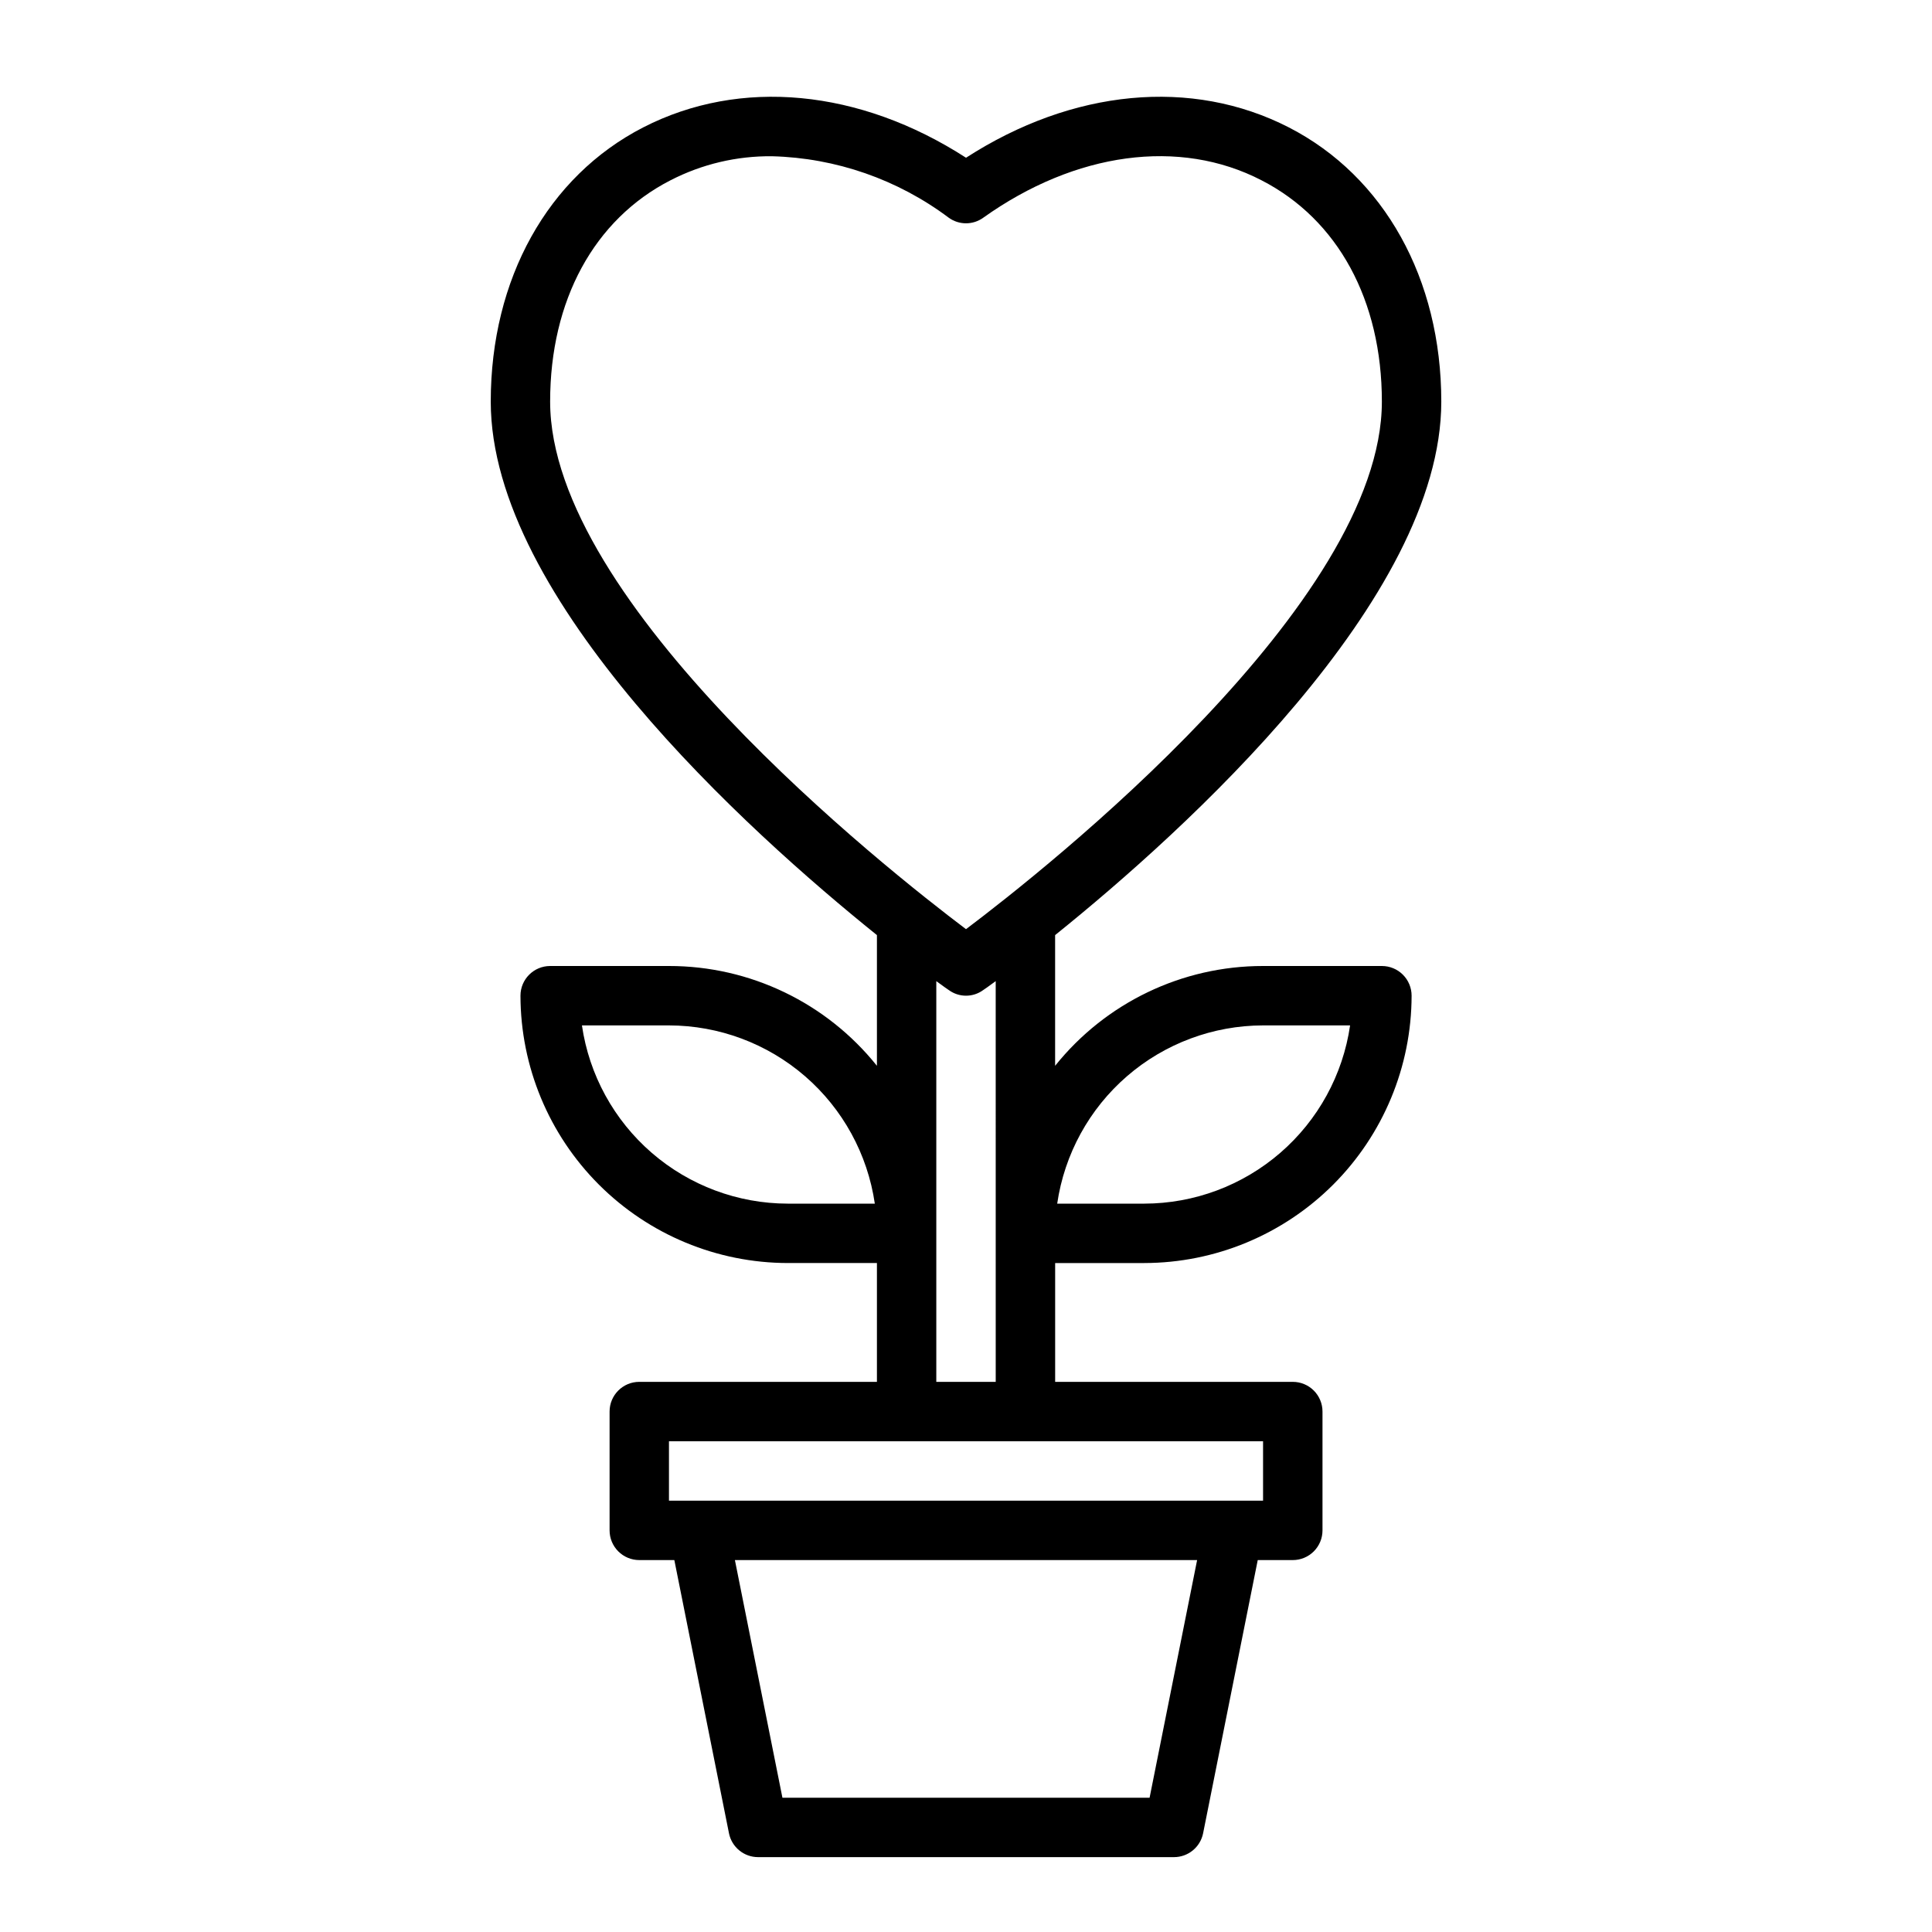 <?xml version="1.0" encoding="UTF-8"?>
<!-- Uploaded to: ICON Repo, www.iconrepo.com, Generator: ICON Repo Mixer Tools -->
<svg fill="#000000" width="800px" height="800px" version="1.1" viewBox="144 144 512 512" xmlns="http://www.w3.org/2000/svg">
 <path d="m510.21 400h-31.488c-21.434-0.016-41.707 9.719-55.105 26.449v-34.637c34.246-27.555 102.34-89.035 102.34-141.38 0-32.512-15.113-59.672-40.383-72.66-25.742-13.223-57.387-10.152-85.566 8.031-28.184-18.184-59.828-21.254-85.57-8.031-25.27 12.992-40.383 40.148-40.383 72.66 0 52.348 68.094 113.83 102.34 141.38v34.637c-13.395-16.73-33.672-26.465-55.105-26.449h-31.488c-4.348 0-7.871 3.523-7.871 7.871 0.031 18.781 7.504 36.785 20.785 50.066 13.277 13.277 31.281 20.754 50.062 20.781h23.617v31.488h-62.977c-4.348 0-7.871 3.523-7.871 7.871v31.488c0 2.09 0.828 4.09 2.305 5.566 1.477 1.477 3.481 2.305 5.566 2.305h9.289l14.484 72.422v0.004c0.75 3.664 3.973 6.297 7.715 6.297h110.21c3.742 0 6.969-2.633 7.715-6.297l14.484-72.426h9.289c2.09 0 4.09-0.828 5.566-2.305 1.477-1.477 2.305-3.477 2.305-5.566v-31.488c0-2.086-0.828-4.09-2.305-5.566-1.477-1.477-3.477-2.305-5.566-2.305h-62.977v-31.488h23.617c18.781-0.027 36.785-7.504 50.066-20.781 13.277-13.281 20.754-31.285 20.781-50.066 0-2.09-0.828-4.09-2.305-5.566-1.477-1.477-3.481-2.305-5.566-2.305zm-157.44 62.977c-13.246-0.02-26.047-4.801-36.062-13.473-10.012-8.668-16.578-20.652-18.488-33.762h23.062c13.25 0.02 26.047 4.801 36.062 13.469 10.016 8.672 16.578 20.656 18.492 33.766zm95.883 157.44h-97.301l-12.594-62.977h122.49zm30.07-94.465v15.742l-157.44 0.004v-15.746zm-86.594-15.742v-106.2c1.73 1.258 2.914 2.125 3.305 2.363h0.004c2.715 1.996 6.414 1.996 9.129 0 0.395-0.234 1.574-1.102 3.305-2.363l0.004 106.2zm7.871-119.97c-21.41-16.141-110.21-86.355-110.21-139.81 0-26.844 11.652-48.254 31.883-58.648v0.004c8.32-4.289 17.562-6.477 26.922-6.379 16.926 0.441 33.293 6.137 46.84 16.297 2.727 1.965 6.406 1.965 9.129 0 24.402-17.398 52.035-21.176 73.762-9.918 20.23 10.391 31.883 31.801 31.883 58.645 0 53.453-88.797 123.67-110.21 139.81zm47.234 72.738h-23.066c1.914-13.109 8.477-25.094 18.492-33.766 10.016-8.668 22.816-13.449 36.062-13.469h23.066c-1.914 13.109-8.477 25.094-18.492 33.762-10.016 8.672-22.816 13.453-36.062 13.473z"/>
</svg>